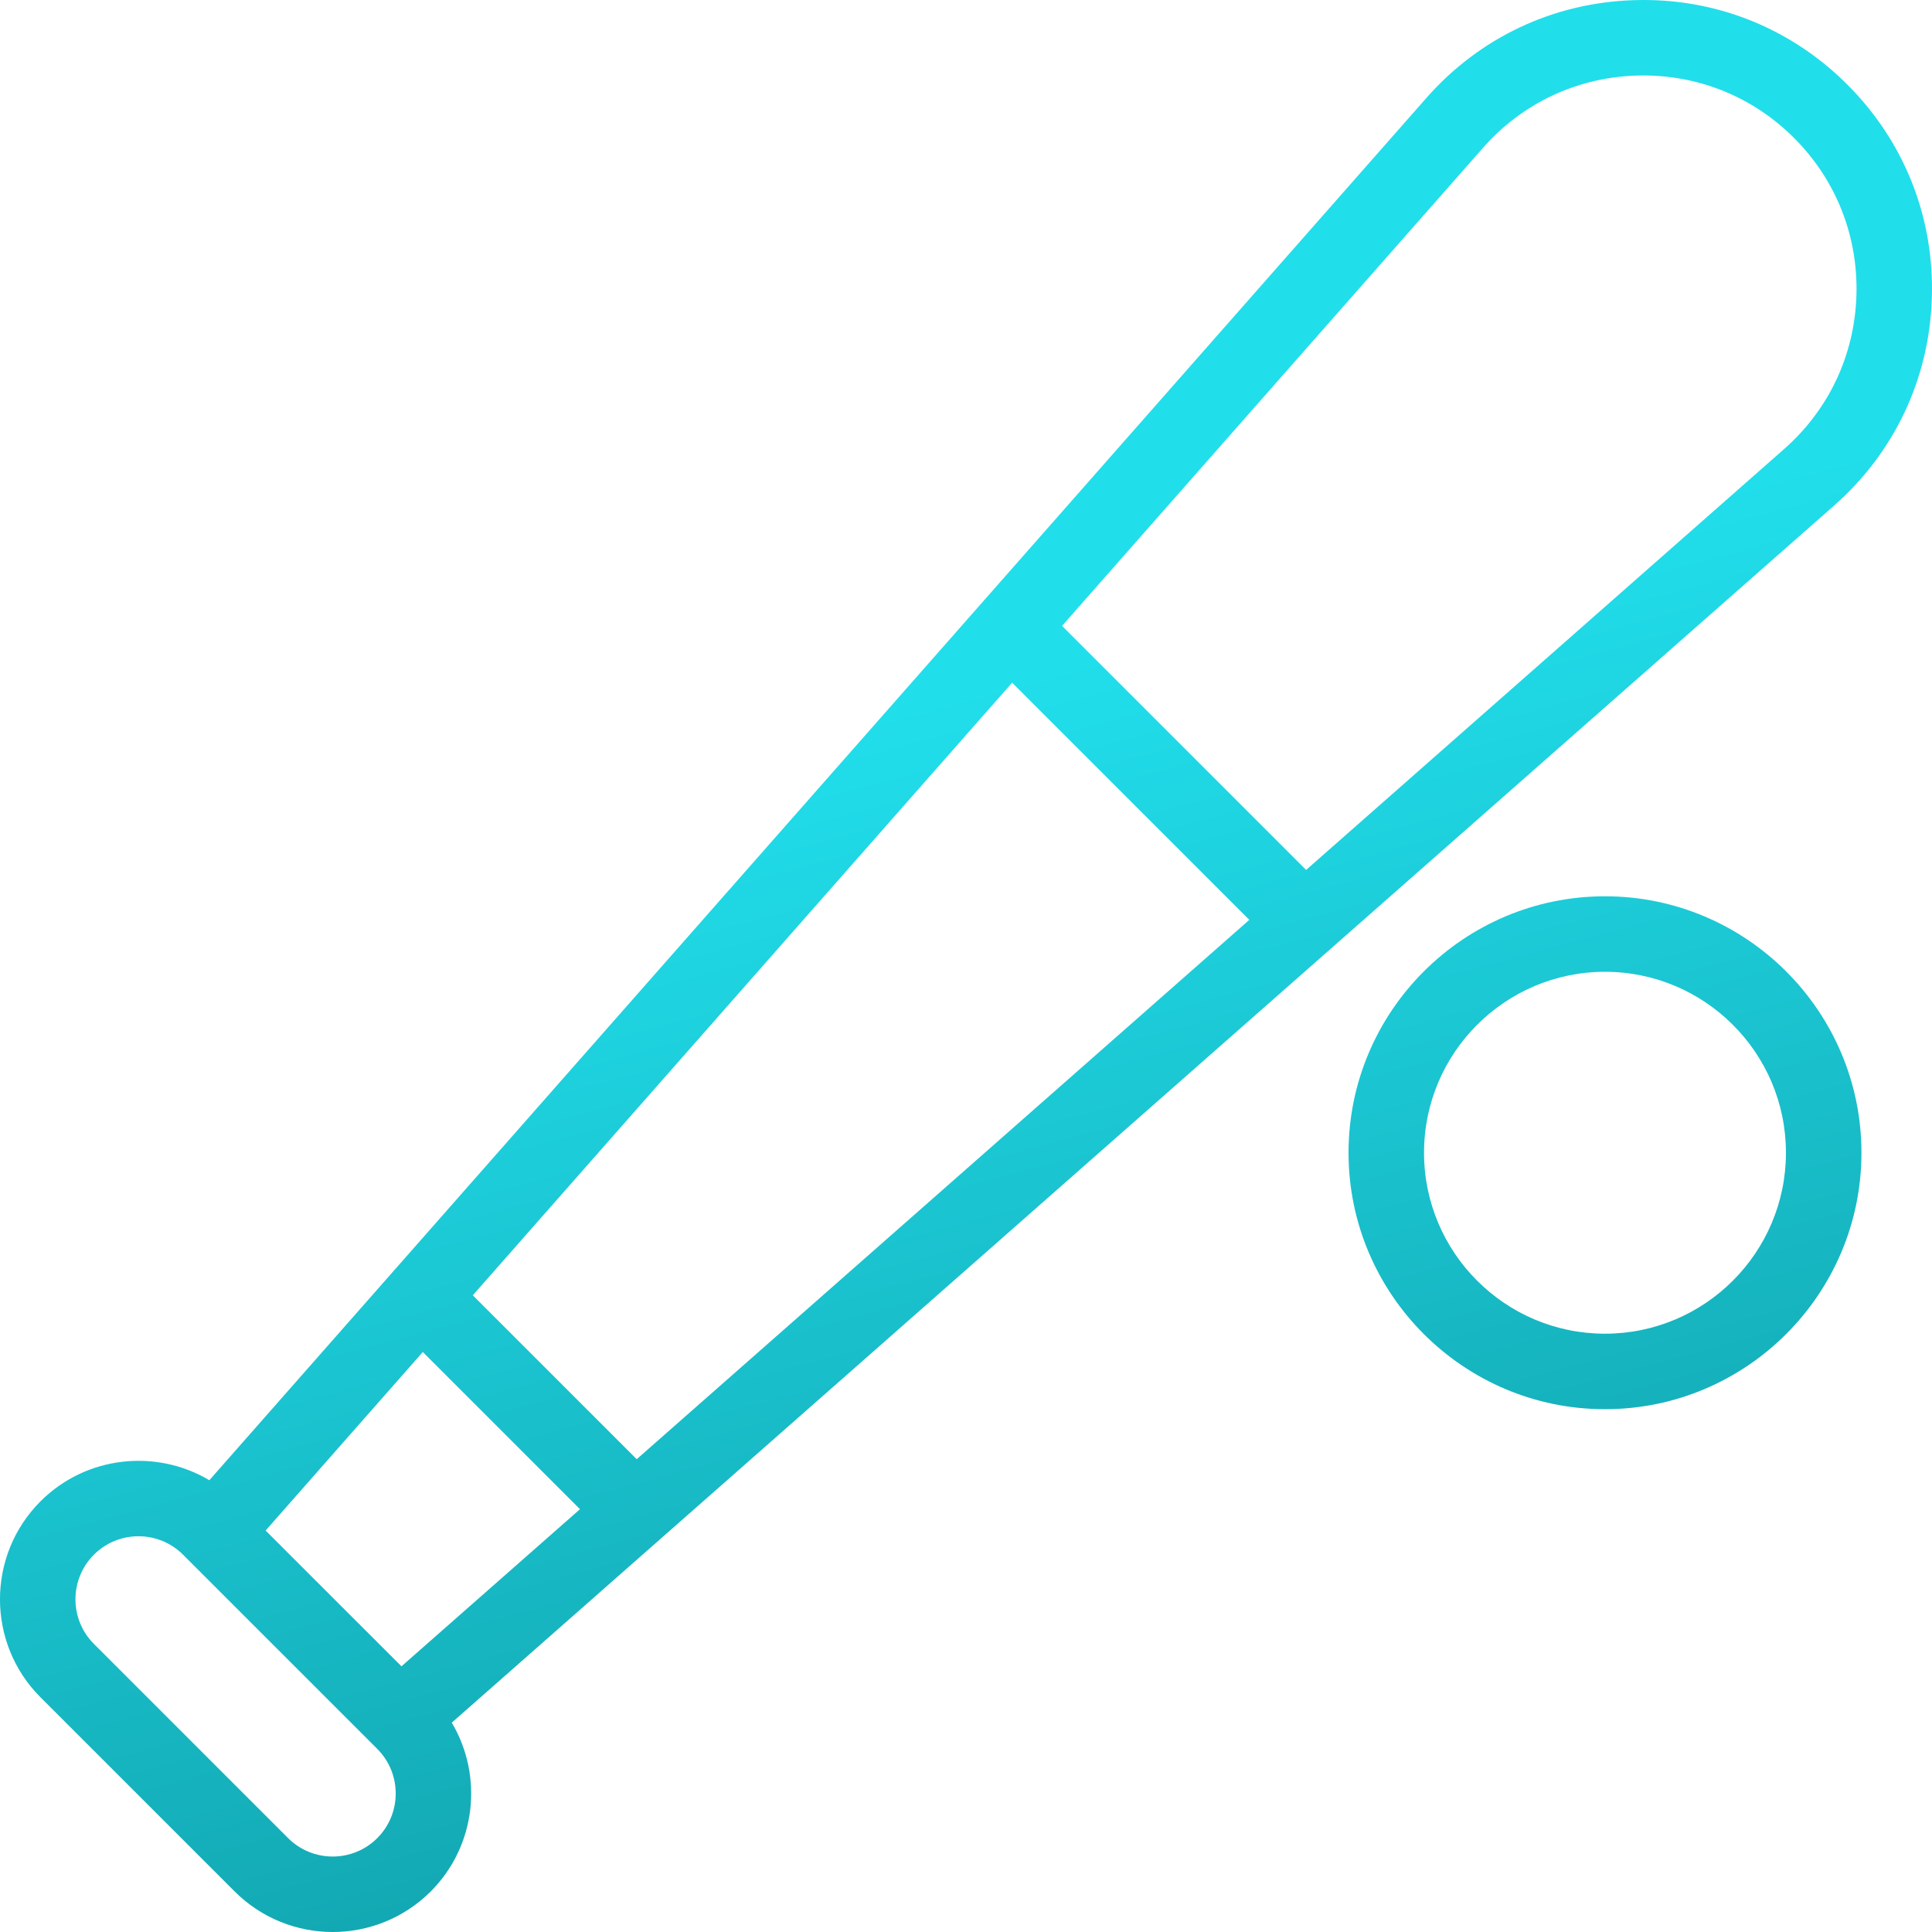 <svg width="25" height="25" viewBox="0 0 25 25" fill="none" xmlns="http://www.w3.org/2000/svg">
<path d="M23.905 1.095C23.167 0.357 22.186 -0.032 21.143 0.002C20.1 0.035 19.146 0.485 18.457 1.268L2.709 19.154C2.021 18.745 1.116 18.836 0.524 19.427C-0.175 20.126 -0.175 21.264 0.524 21.963L3.037 24.476C3.387 24.825 3.846 25 4.305 25C4.764 25 5.223 24.825 5.573 24.476C6.164 23.884 6.255 22.979 5.846 22.291L23.732 6.543C24.515 5.854 24.965 4.9 24.998 3.857C25.031 2.814 24.643 1.833 23.905 1.095ZM8.239 18.882L6.118 16.761L13.097 8.834L16.166 11.903L8.239 18.882ZM5.471 17.495L7.505 19.529L5.195 21.562L3.437 19.805L5.471 17.495ZM4.882 23.785C4.564 24.103 4.046 24.103 3.728 23.785L1.215 21.272C0.897 20.954 0.897 20.436 1.215 20.118C1.374 19.959 1.583 19.879 1.792 19.879C2.001 19.879 2.21 19.959 2.369 20.118L4.882 22.631C5.2 22.949 5.2 23.467 4.882 23.785ZM24.022 3.826C23.997 4.596 23.665 5.301 23.087 5.81L16.901 11.257L13.743 8.099L19.19 1.913C19.699 1.335 20.404 1.003 21.174 0.978C21.945 0.954 22.669 1.24 23.215 1.785C23.76 2.331 24.046 3.055 24.022 3.826Z" fill="url(#paint0_linear)"/>
<path d="M20.768 11.598C18.939 11.598 17.45 13.087 17.45 14.916C17.45 16.746 18.939 18.235 20.768 18.235C22.598 18.235 24.087 16.746 24.087 14.916C24.087 13.087 22.598 11.598 20.768 11.598ZM20.768 17.258C19.477 17.258 18.427 16.208 18.427 14.916C18.427 13.625 19.477 12.575 20.768 12.575C22.06 12.575 23.11 13.625 23.11 14.916C23.11 16.208 22.06 17.258 20.768 17.258Z" fill="url(#paint1_linear)"/>
<defs>
<linearGradient id="paint0_linear" x1="16.86" y1="25" x2="10.756" y2="2.326" gradientUnits="userSpaceOnUse">
<stop stop-color="#0F9CA6"/>
<stop offset="0.708" stop-color="#21DEEB"/>
</linearGradient>
<linearGradient id="paint1_linear" x1="16.86" y1="25" x2="10.756" y2="2.326" gradientUnits="userSpaceOnUse">
<stop stop-color="#0F9CA6"/>
<stop offset="0.708" stop-color="#21DEEB"/>
</linearGradient>
</defs>
</svg>
